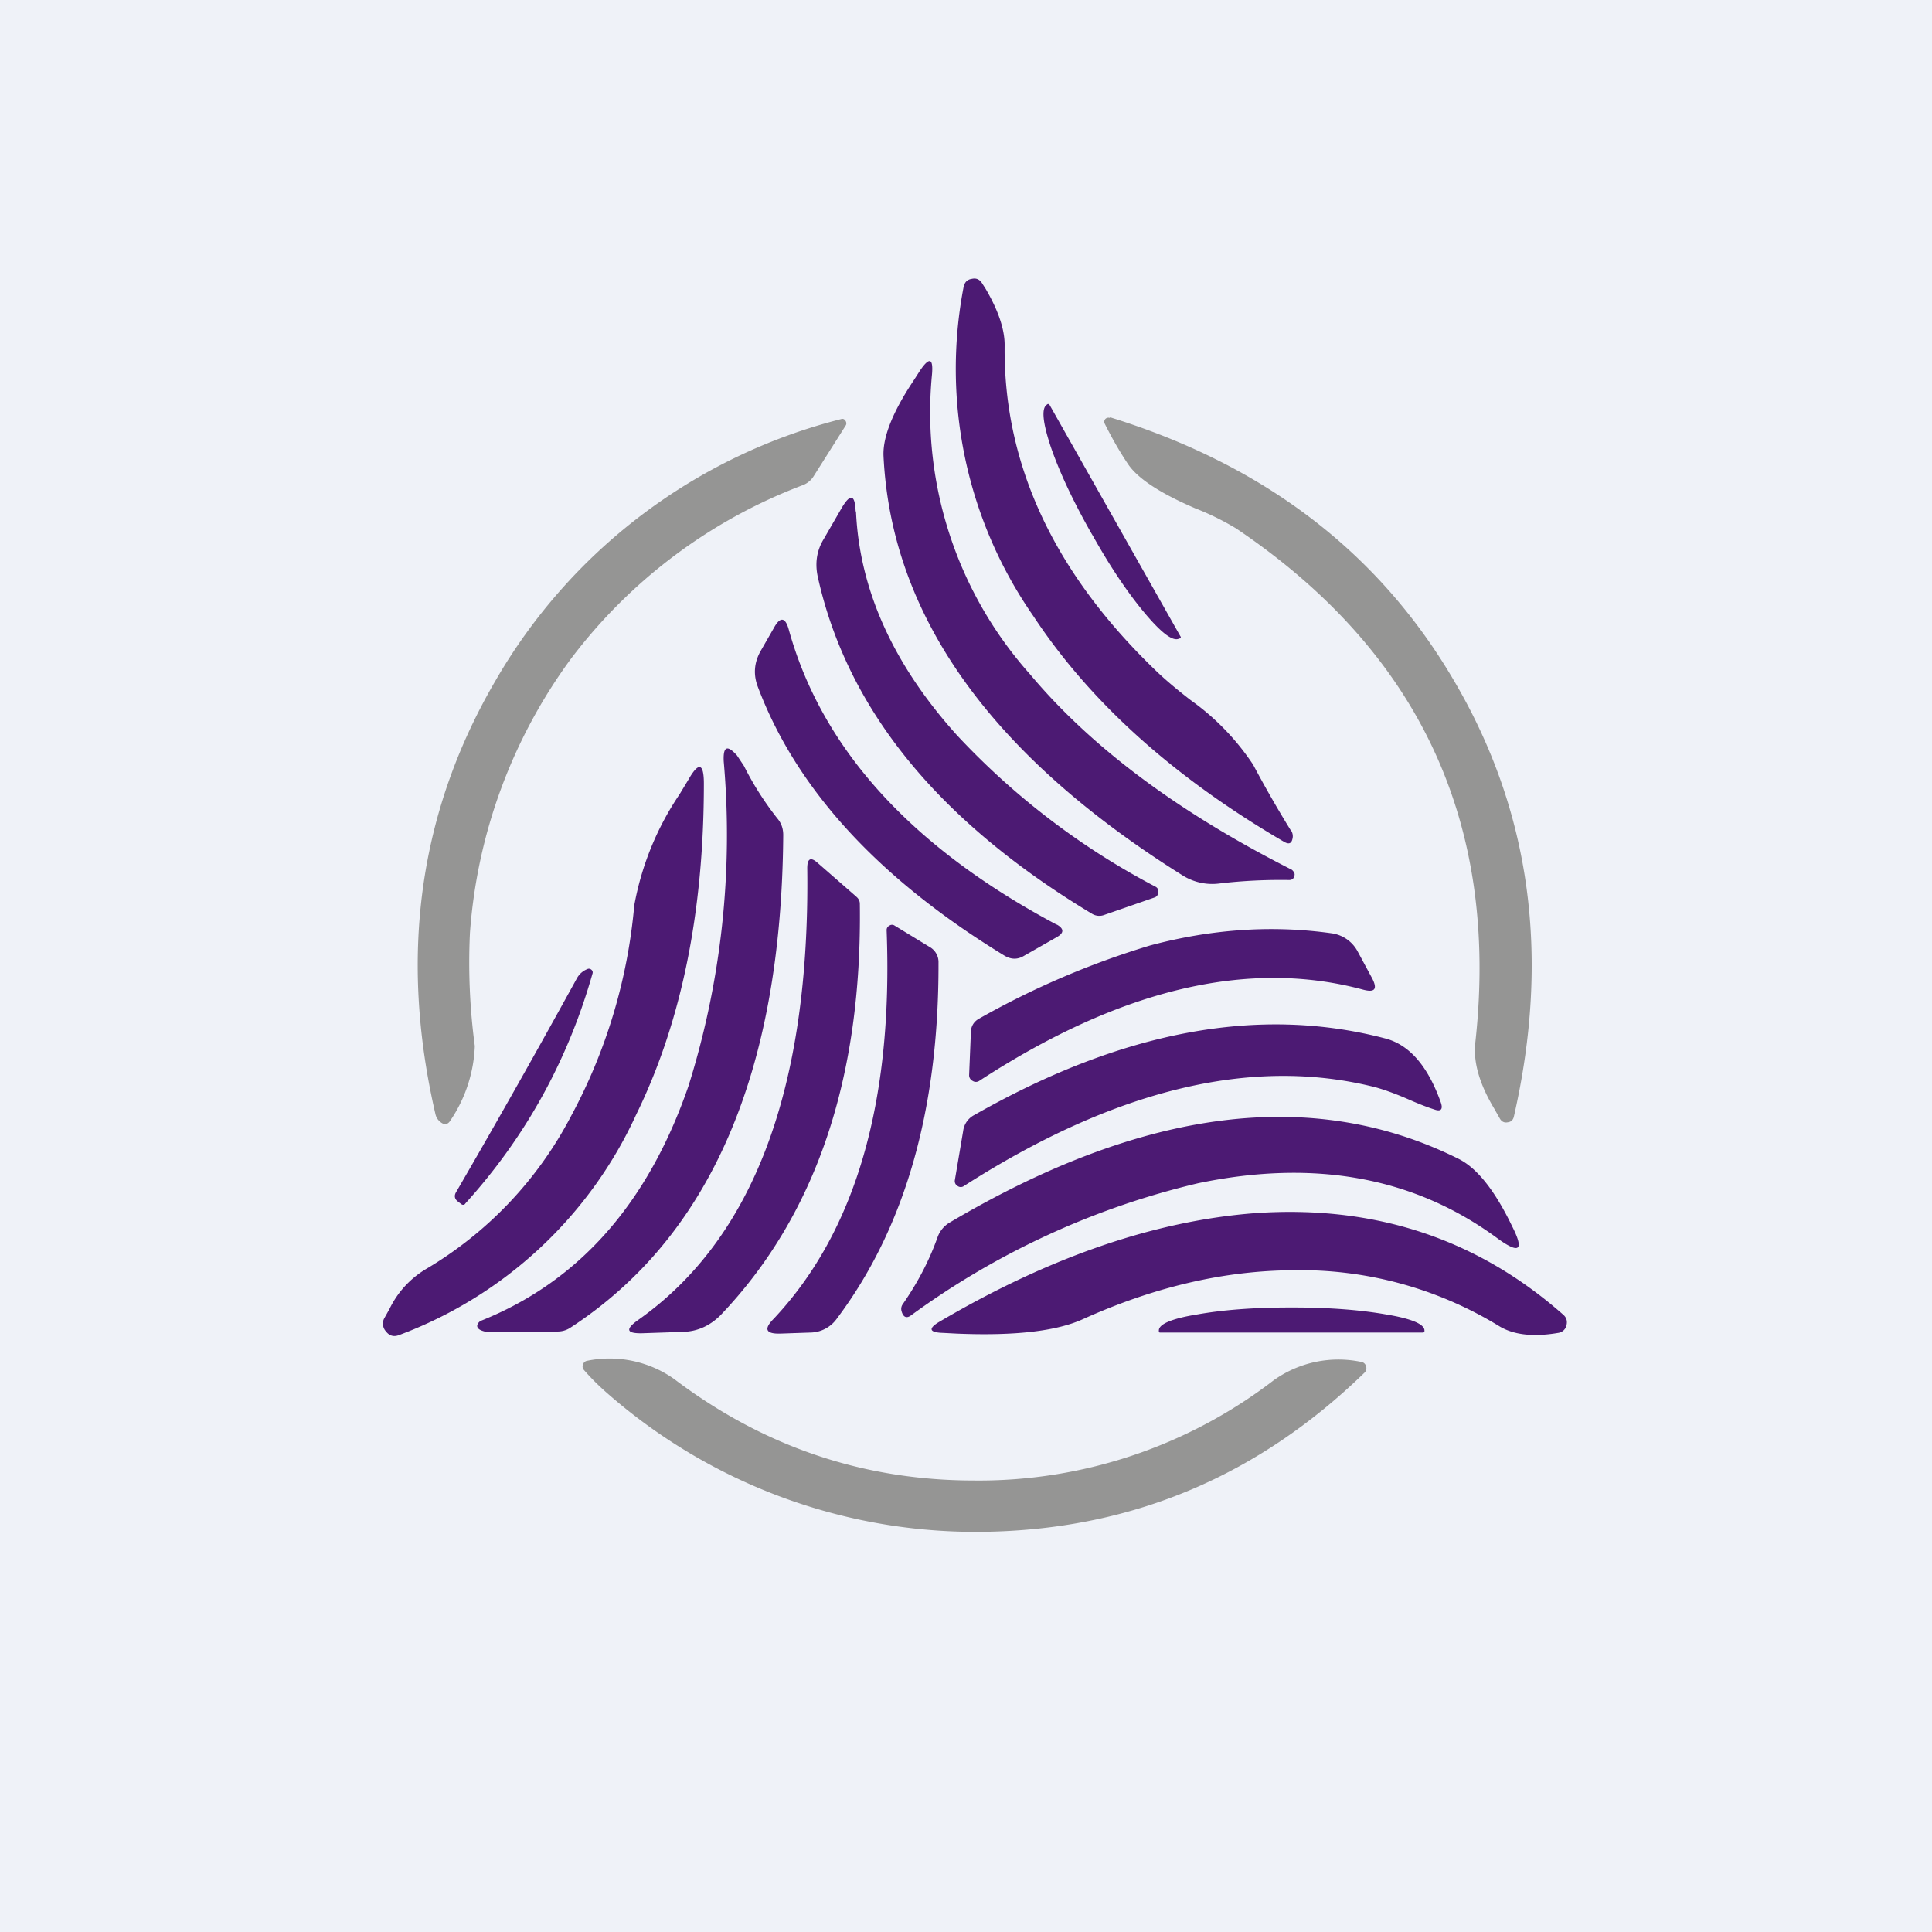<svg xmlns="http://www.w3.org/2000/svg" viewBox="0 0 55.5 55.5"><path fill="#EFF2F8" d="M0 0h55.5v55.5H0Z"/><path fill="#4C1A73" d="M37.08 23.845a.3.3 0 0 1 .05.245c-.03.14-.1.17-.23.1-3.17-1.85-5.58-4.01-7.22-6.5a12.43 12.43 0 0 1-2-9.44c.03-.14.1-.22.24-.24.13-.03.23.02.3.14l.09.14c.37.63.55 1.17.55 1.62-.04 3.43 1.42 6.56 4.39 9.4.2.19.51.46.95.8a7.06 7.06 0 0 1 1.8 1.86c.34.64.7 1.27 1.09 1.9Zm-.05 1.435c-.66-.01-1.33.02-2 .1a1.6 1.6 0 0 1-1.07-.24c-5.5-3.45-8.36-7.46-8.58-12.05-.02-.53.26-1.25.86-2.15l.18-.28c.28-.42.4-.38.35.13a11.3 11.3 0 0 0 2.82 8.58c1.75 2.09 4.24 3.95 7.49 5.6.03.01.06.04.08.07.03.04.04.08.02.13-.02.08-.07.11-.15.11Zm-3.13-6.94c.02-.02.03-.04.01-.06l-3.76-6.65c-.02-.02-.03-.03-.06-.02l-.01.01c-.17.1-.13.51.11 1.23.25.72.63 1.53 1.15 2.45l.06.1c.51.91 1.02 1.66 1.5 2.23.49.58.81.81.98.71h.02Zm-9.31-3.65c.1 2.25 1.07 4.4 2.9 6.43a21.35 21.35 0 0 0 5.7 4.35c.06.03.1.09.08.16 0 .08-.04.13-.1.15l-1.44.5a.4.4 0 0 1-.36-.03c-4.42-2.66-7.04-5.88-7.88-9.69-.08-.38-.03-.74.17-1.07l.52-.9c.25-.42.38-.39.4.1Zm5.76 11.87c-4.17-2.22-6.74-5.05-7.69-8.47-.1-.37-.25-.38-.43-.05l-.39.68c-.18.33-.2.67-.07 1.01 1.11 2.95 3.48 5.52 7.08 7.72.2.12.39.12.58 0l.93-.53c.21-.12.21-.24 0-.36ZM21.37 22c.27.54.59 1.04.96 1.51.12.14.17.3.17.48-.05 6.82-2.1 11.54-6.13 14.16a.66.66 0 0 1-.37.1l-1.9.02a.69.69 0 0 1-.27-.05c-.1-.04-.13-.1-.12-.15a.2.2 0 0 1 .11-.13c2.82-1.13 4.8-3.38 5.96-6.75a24.1 24.1 0 0 0 1.01-9.32c-.02-.43.1-.48.38-.17l.2.3Zm-9.14 14.46a2.7 2.7 0 0 0-1.04 1.14l-.14.25a.33.33 0 0 0 .04.4c.1.13.23.16.38.1a12.16 12.16 0 0 0 6.8-6.32c1.3-2.65 1.95-5.82 1.95-9.52 0-.59-.15-.63-.44-.12l-.26.43a8.37 8.37 0 0 0-1.3 3.19 15.63 15.63 0 0 1-1.82 6.06 11.03 11.03 0 0 1-4.17 4.39Zm12.37-10.7c.06.05.1.12.1.2.07 5.02-1.27 8.96-4 11.82-.3.3-.66.47-1.08.48l-1.17.04c-.45.01-.5-.11-.12-.38 3.32-2.34 4.94-6.67 4.86-12.98 0-.28.1-.33.3-.15l1.1.96Zm2.36 1.9a.5.5 0 0 0-.26-.46l-1-.61a.13.13 0 0 0-.15 0 .14.14 0 0 0-.08.13c.19 4.95-.9 8.67-3.24 11.16-.3.3-.23.44.18.43l.86-.03a.95.95 0 0 0 .77-.4c1.96-2.61 2.93-6.01 2.92-10.21ZM39 27.33l.41.76c.17.32.09.43-.25.34-3.3-.89-6.98-.02-11.03 2.62a.17.17 0 0 1-.19 0 .18.18 0 0 1-.1-.17l.05-1.22c0-.18.09-.32.24-.4a24 24 0 0 1 4.91-2.1c1.76-.47 3.5-.59 5.21-.35a1 1 0 0 1 .75.52Zm-25.75 7.26c.04.03.09.03.12-.02 1.72-1.9 2.94-4.1 3.65-6.6a.1.1 0 0 0-.04-.12.1.1 0 0 0-.11-.01.58.58 0 0 0-.29.25c-1.1 2-2.26 4.06-3.48 6.16-.06.1-.04.2.06.27l.09.07Zm26.25-3.36c-3.53-.89-7.47.06-11.81 2.84a.15.15 0 0 1-.18 0 .16.16 0 0 1-.08-.17l.24-1.42a.6.6 0 0 1 .32-.45c4.25-2.42 8.18-3.15 11.8-2.2.7.18 1.23.8 1.6 1.84.07.2 0 .27-.19.2-.16-.05-.4-.14-.72-.28-.43-.19-.76-.3-.98-.36Zm-12.57 4.32c-.25.7-.59 1.33-1 1.92a.23.23 0 0 0-.03.2c.05.18.15.21.28.11a22.86 22.86 0 0 1 8.24-3.79c3.36-.7 6.23-.17 8.62 1.6.61.44.75.33.4-.36-.5-1.04-1.02-1.69-1.56-1.95-4.17-2.07-9.04-1.45-14.6 1.84a.8.8 0 0 0-.35.43Zm17.83 2.74c-.7.12-1.26.06-1.67-.18a10.93 10.93 0 0 0-5.94-1.62c-1.98.01-3.99.48-6.03 1.4-.76.35-1.97.49-3.64.42l-.38-.02c-.42-.01-.45-.13-.08-.34 3.15-1.85 6.17-2.88 9.03-3.1 3.43-.24 6.38.73 8.86 2.92.09.08.12.18.09.3a.28.28 0 0 1-.24.22Zm-11.47-.05c0 .03.01.04.04.04h7.54c.03 0 .05-.01.05-.04v-.02c0-.18-.37-.34-1.1-.46-.74-.13-1.63-.2-2.67-.2h-.1c-1.04 0-1.93.07-2.66.2-.74.12-1.1.28-1.1.46v.02Z"/><path fill="#959594" d="M31.88 11.985c4.45 1.375 7.75 3.895 9.91 7.605 2.18 3.72 2.75 7.88 1.7 12.48-.02.1-.08.16-.18.17-.1.02-.17-.02-.22-.1l-.17-.3c-.42-.7-.6-1.33-.54-1.88.7-6.3-1.6-11.23-6.87-14.78a7.7 7.7 0 0 0-1.18-.58c-1-.43-1.64-.85-1.92-1.26-.25-.37-.47-.76-.67-1.16a.12.12 0 0 1 .01-.14.12.12 0 0 1 .14-.03Zm-7.59.245-.91 1.44a.64.64 0 0 1-.3.26 14.97 14.97 0 0 0-6.69 5.01 15.13 15.13 0 0 0-2.89 7.86 18.02 18.02 0 0 0 .14 3.25 4.1 4.1 0 0 1-.65 2.06l-.04.06c-.08.14-.18.16-.3.06a.39.39 0 0 1-.14-.22c-1.05-4.53-.48-8.68 1.72-12.45a16 16 0 0 1 9.93-7.52c.05-.02.1 0 .13.05s.03.1 0 .14Zm-7.52 27.12c.2.23.42.45.66.66A16.05 16.05 0 0 0 28.45 44c4.12-.1 7.7-1.61 10.74-4.56a.18.18 0 0 0 .05-.2.17.17 0 0 0-.15-.12 3.2 3.2 0 0 0-2.5.53 13.89 13.89 0 0 1-8.6 2.88c-3.2 0-6.07-.98-8.63-2.92a3.22 3.22 0 0 0-2.49-.52.15.15 0 0 0-.12.1.15.15 0 0 0 .02.16Z"/></svg>